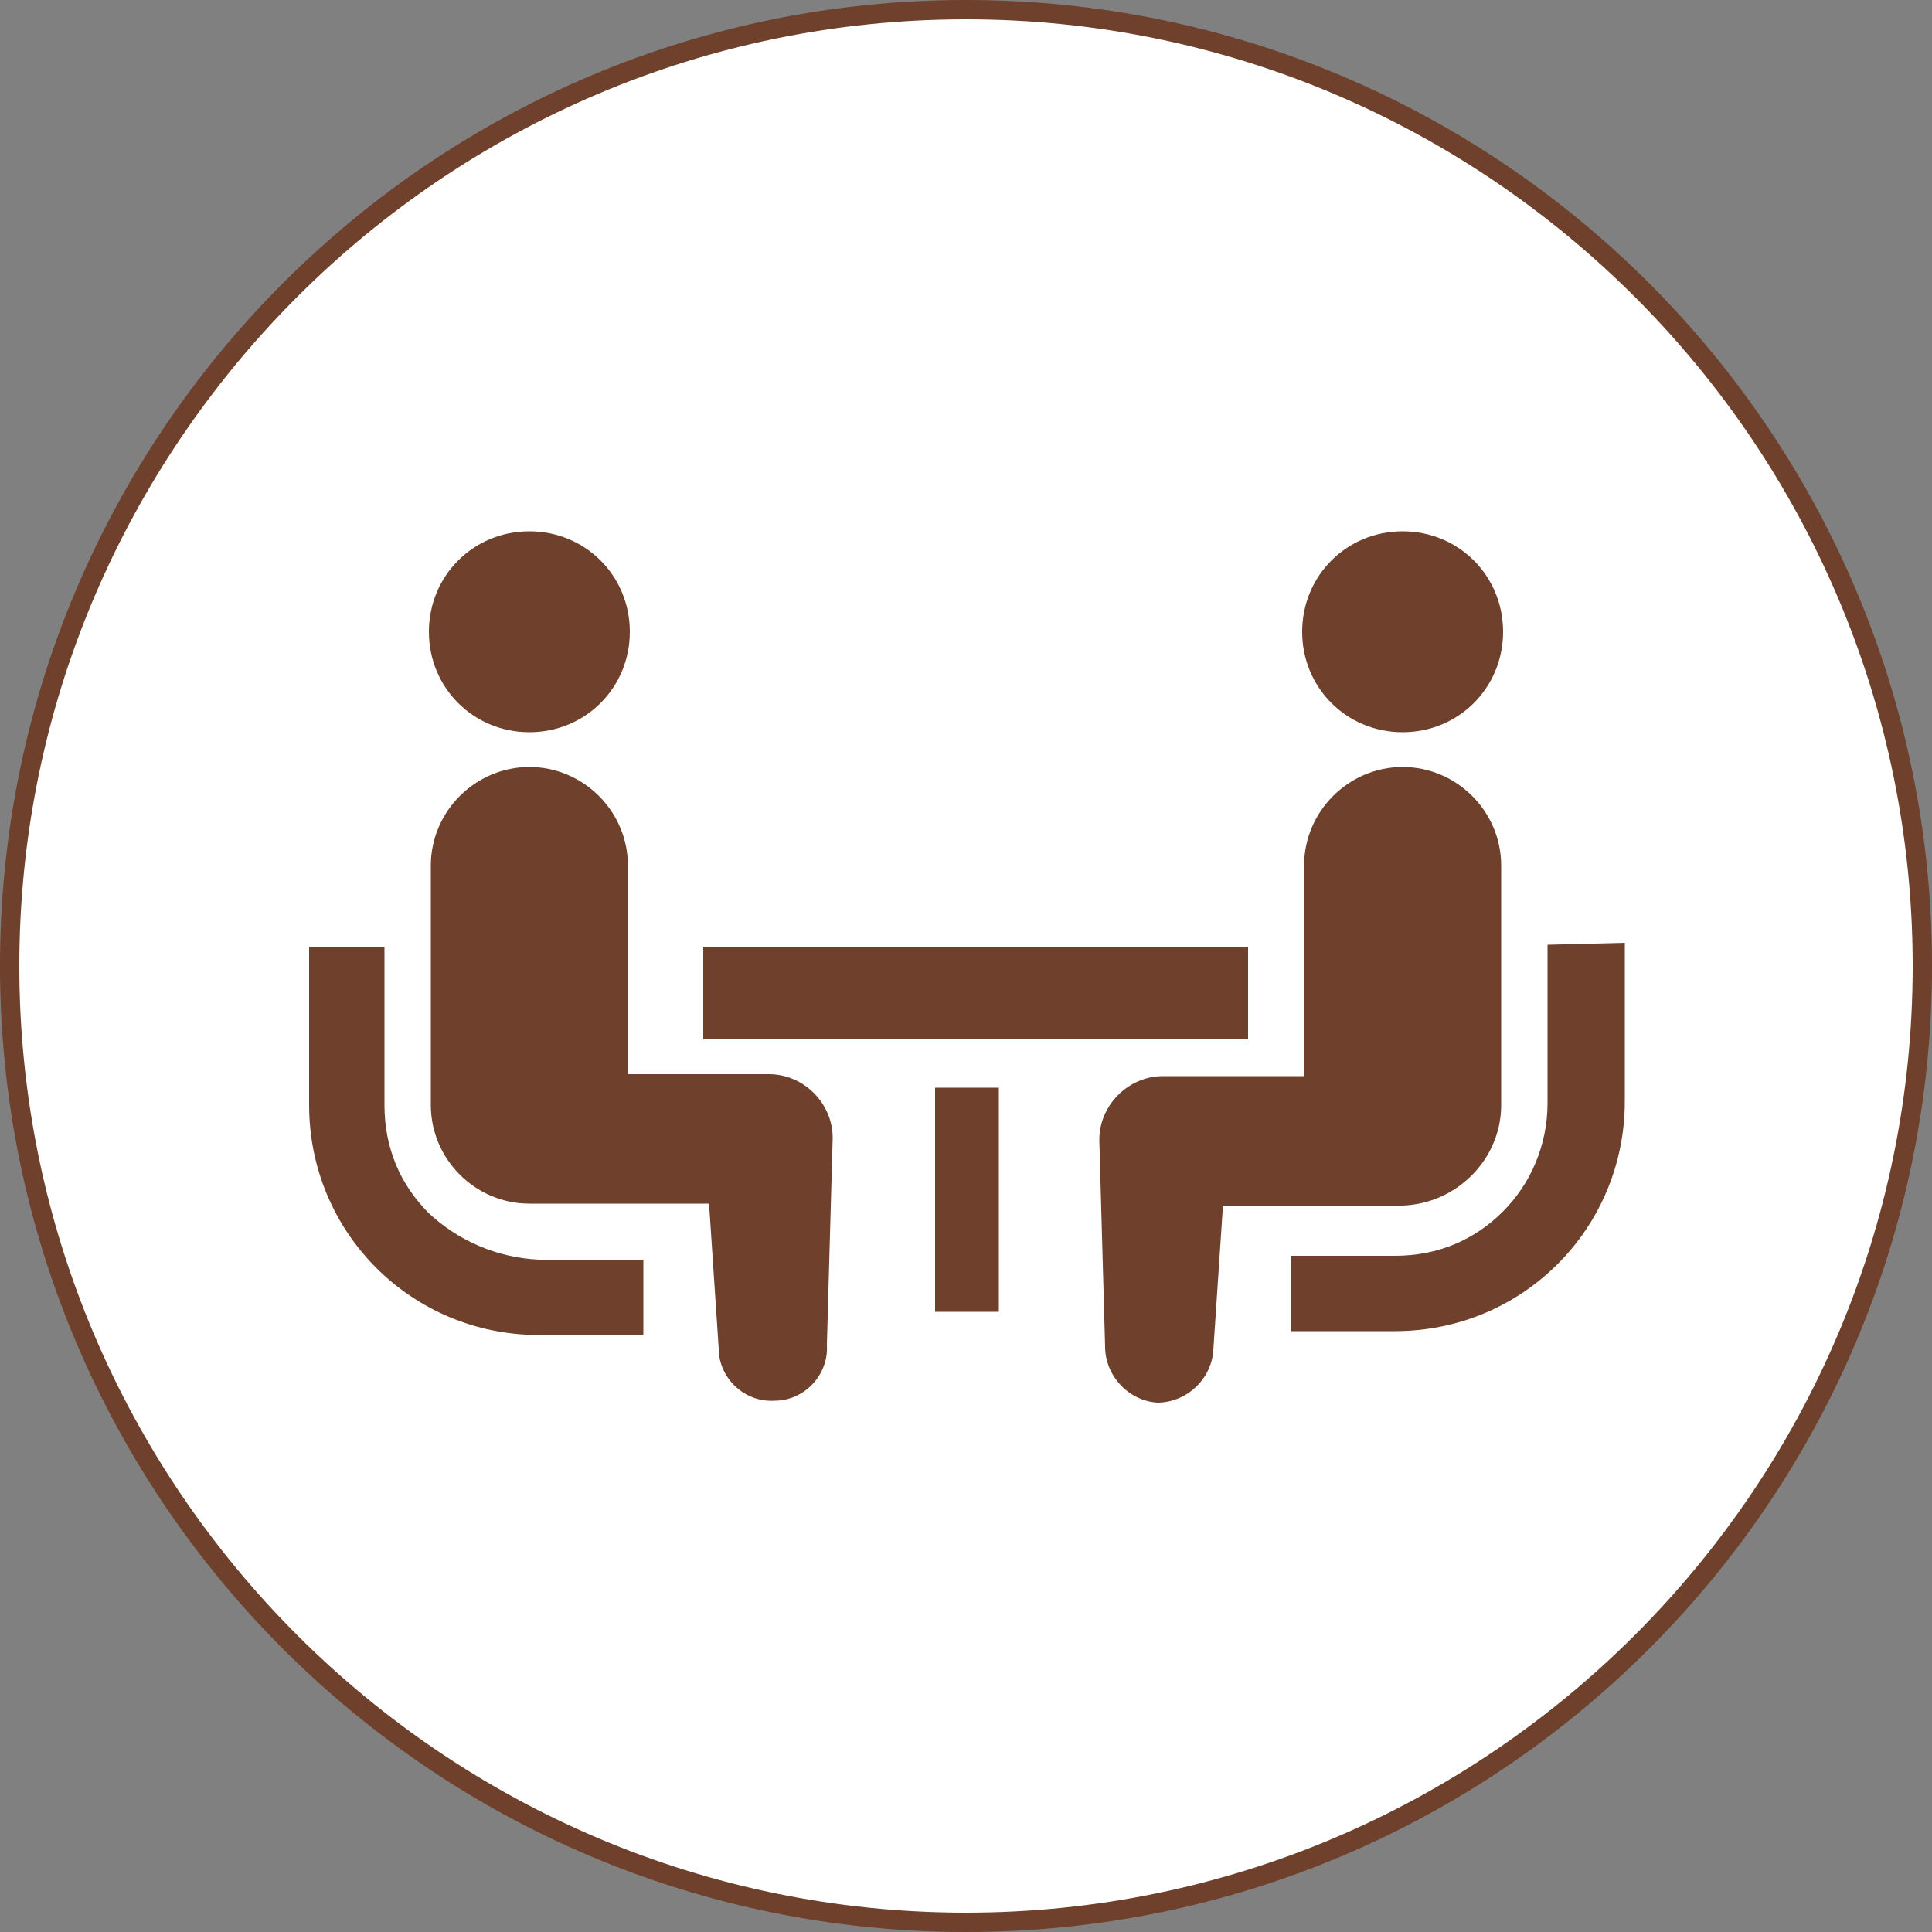 <svg xmlns="http://www.w3.org/2000/svg" xml:space="preserve" baseProfile="tiny" overflow="visible" version="1.2" viewBox="0 0 100 100"><rect x="0" y="0" width="100" height="100" fill="#808080" stroke="none"/><path d="M22 53.3h-1.1l-1-3h-3.2l-1 3h-1l3-9.1H19zm-2.2-3.8-.9-2.7c-.2-.6-.3-1.2-.5-1.7-.1.6-.3 1.1-.5 1.7l-.9 2.7zM24.2 47.8c.5-.8 1.2-1.3 2.2-1.3 1.5 0 2.7 1.3 2.7 3.3 0 2.4-1.4 3.5-2.8 3.5-.9 0-1.6-.4-2-1v3.6h-1v-9.2h.9zm.1 2.9c0 1.3.9 1.9 1.8 1.9 1.3 0 2-1.1 2-2.7 0-1.4-.7-2.6-2-2.6-1.1 0-1.9 1.1-1.9 2v1.4zM31.6 47.8c.5-.8 1.2-1.3 2.2-1.3 1.5 0 2.7 1.3 2.7 3.3 0 2.4-1.4 3.5-2.8 3.5-.9 0-1.6-.4-2-1v3.6h-1v-9.2h.9zm0 2.9c0 1.3.9 1.9 1.8 1.9 1.3 0 2-1.1 2-2.7 0-1.4-.7-2.6-2-2.6-1.1 0-1.9 1.1-1.9 2v1.4zM39 53.3h-1v-9.6h1zM41.4 45.6c-.4 0-.6-.3-.6-.7s.3-.7.7-.7.6.3.6.7-.3.7-.7.7m.5 7.7h-1v-6.5h1zM48.3 53c-.3.1-.9.4-1.8.4-1.9 0-3.1-1.3-3.1-3.3s1.3-3.5 3.3-3.5c.7 0 1.3.2 1.6.3l-.3.8c-.3-.2-.7-.3-1.3-.3-1.5 0-2.3 1.2-2.3 2.6 0 1.6.9 2.6 2.3 2.6.6 0 1.1-.2 1.4-.3zM54 51.7c0 .5 0 1.1.1 1.6h-.9l-.1-.8c-.3.5-1 1-1.9 1-1.2 0-1.9-.9-1.9-1.9 0-1.6 1.4-2.4 3.8-2.4 0-.6 0-1.8-1.5-1.8-.6 0-1.2.2-1.6.5l-.2-.7c.5-.3 1.3-.6 2-.6 1.8 0 2.3 1.3 2.3 2.6v2.5zm-1-1.8c-1.2 0-2.8.2-2.8 1.6 0 .8.5 1.2 1.1 1.2 1 0 1.7-.7 1.7-1.5zM56.2 45.5l1-.3v1.5h1.7v.8h-1.7v3.8c0 .8.3 1.3.9 1.3.3 0 .5 0 .7-.1l.1.8c-.2.1-.6.2-1 .2-1.6 0-1.6-1.4-1.6-2.1v-3.8h-1v-.8h1v-1.3zM60.7 45.6c-.4 0-.6-.3-.6-.7s.3-.7.7-.7.6.3.6.7c-.1.4-.4.7-.7.7m.5 7.7h-1v-6.5h1zM68.7 49.9c0 2.4-1.6 3.5-3.1 3.5-1.7 0-3-1.3-3-3.4 0-2.2 1.4-3.5 3.1-3.5 1.8.1 3 1.4 3 3.4m-3-2.5c-1.4 0-2 1.4-2 2.7 0 1.5.8 2.6 2 2.6s2-1.2 2-2.7c0-1.2-.6-2.6-2-2.6M75.4 53.3h-1v-3.9c0-1.1-.4-2-1.5-2-.9 0-1.7.7-1.7 1.9v4h-1v-6.6h.9l.1 1.1c.3-.6 1.1-1.2 2.1-1.2.8 0 2.2.5 2.2 2.7v4z"/><circle cx="50" cy="50" r="49.5" fill="#FFF"/><path fill="#6F402B" d="M50 1c27 0 49 22 49 49S77 99 50 99 1 77 1 50 23 1 50 1m0-1C22.4 0 0 22.4 0 50s22.4 50 50 50 50-22.4 50-50S77.6 0 50 0"/><g fill="#6F402B"><path d="M22.2 62.8c-1.5-1.5-2.3-3.4-2.3-5.6V49H16v8.2c0 6.6 5.3 11.9 11.9 11.9h5.4v-3.9h-5.4c-2.2-.1-4.2-1-5.7-2.4M27.4 37.9c2.9 0 5.2-2.3 5.2-5.2s-2.3-5.2-5.2-5.2-5.2 2.3-5.2 5.2 2.3 5.2 5.2 5.2"/><path d="M39.8 55.6h-7.3V44.8c0-2.8-2.3-5.1-5.1-5.1s-5.1 2.3-5.1 5.1v12.4c0 2.8 2.3 5.1 5.1 5.1h9.3l.5 7.5c0 1.5 1.3 2.8 2.9 2.7 1.5 0 2.8-1.3 2.7-2.9l.3-10.7c0-1.8-1.5-3.3-3.3-3.3M80.1 48.9v8.2c0 2.2-.9 4.2-2.3 5.6-1.5 1.5-3.4 2.3-5.6 2.3h-5.4v3.9h5.4c6.6 0 11.9-5.3 11.9-11.9v-8.2zM72.6 37.9c2.9 0 5.2-2.3 5.2-5.2s-2.3-5.2-5.2-5.2-5.2 2.3-5.2 5.2 2.3 5.2 5.2 5.2"/><path d="M77.7 57.2V44.8c0-2.8-2.3-5.1-5.1-5.1s-5.1 2.3-5.1 5.1v10.9h-7.3c-1.8 0-3.3 1.5-3.3 3.3l.3 10.7c0 1.5 1.2 2.8 2.7 2.9 1.5 0 2.8-1.2 2.9-2.7l.5-7.5h9.3c2.8-.1 5.1-2.4 5.1-5.2"/><path d="M36.4 49h28.2v4.8H36.4zM48.4 56.3h3.3v11.6h-3.3z"/></g></svg>